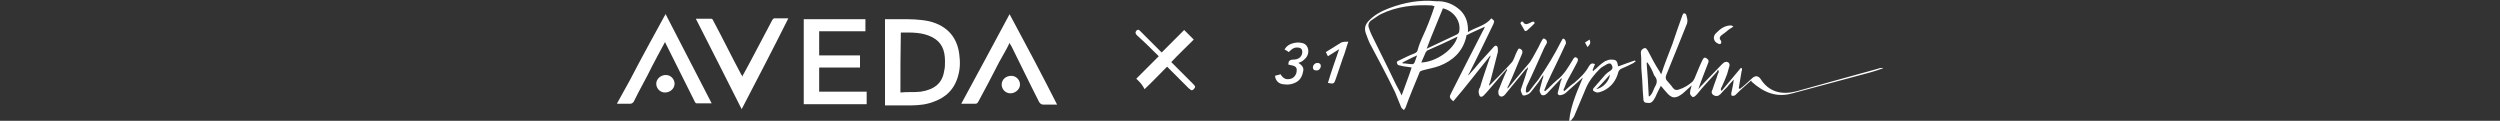 <?xml version="1.0" encoding="utf-8"?>
<!-- Generator: Adobe Illustrator 26.3.1, SVG Export Plug-In . SVG Version: 6.00 Build 0)  -->
<svg version="1.1" id="Layer_1" xmlns="http://www.w3.org/2000/svg" xmlns:xlink="http://www.w3.org/1999/xlink" x="0px" y="0px"
	 viewBox="0 0 600 29" style="enable-background:new 0 0 600 29;" xml:space="preserve">
<rect x="0" y="0" width="600" height="29" fill="#333333" stroke="none"/>
<style type="text/css">
	.st0{fill:#FFFFFF;}
</style>
<g>
	<path class="st0" d="M376.6,29c0.2-2.1,0.8-4.1,1.5-6c0.5-1.4,1.2-2.9,1.8-4.4c-1.3,1.2-2.7,2.4-3.9,3.5c-0.4,0.4-0.8,0.6-1.3,0.7
		c-0.6,0.2-1-0.2-0.8-0.7c0.2-0.8,0.5-1.8,0.7-2.7c0.2-0.2,0.2-0.5,0.2-0.7c-0.6,0.6-1.1,1.2-1.7,1.8s-1.2,1.3-1.8,1.9
		c-0.4,0.4-0.8,0.6-1.3,0.4c-0.2-0.2-0.5-0.7-0.5-1.1c0.2-1,0.5-1.8,0.7-2.7c0.2-0.4,0.2-0.6,0.2-1c-0.4,0.6-0.8,1.2-1.2,1.8
		c-0.6,0.8-1.2,1.5-1.8,2.3c-0.2,0.2-0.4,0.4-0.6,0.5c-0.5,0.2-1.1,0.5-1.4,0.2c-0.2-0.4-0.5-1-0.4-1.3c0.5-1.5,1.1-3.1,1.5-4.6
		c0.2-0.2,0.2-0.5,0.2-0.8c-0.2,0.2-0.2,0.4-0.5,0.5c-1.7,2-3.3,4.1-5,6.1c-0.5,0.6-1.1,0.6-1.4,0.2c-0.2-0.2-0.2-0.7-0.2-1.1
		c0.6-1.5,1.2-3.1,1.9-4.6c0.2-0.2,0.2-0.4,0.2-0.7c-1,1.1-1.8,2-2.7,3.1c-1,1.1-1.9,2.3-2.9,3.3c-0.5,0.5-1,0.4-1.1-0.2
		c-0.2-0.5-0.2-1.2,0.2-1.7c0.7-2.4,1.5-4.6,2.3-7c0.2-0.2,0.2-0.5,0.2-0.7c-3,3.7-5.8,7.4-8.9,11c-1-0.8-1-1.1-0.5-2
		c2.5-5,5.2-10.2,7.7-15.1c0.2-0.2,0.2-0.5,0.4-0.8c-1.5,0.7-3,1.3-4.3,2c-0.2,0-0.2,0.2-0.2,0.4c-0.8,3.6-3.3,5.8-6.4,7
		c-1.3,0.5-2.7,0.7-4.1,1.1c-0.5,0.2-0.7,0.2-0.8,0.7c-1.1,2.7-2.3,5.5-3.3,8.3c-0.2,0.2-0.2,0.4-0.4,0.5c-0.2-0.2-0.5-0.4-0.6-0.6
		c-0.5-1.2-1-2.5-1.5-3.7c-1.9-3.9-3.9-7.7-6-11.6c-0.4-0.8-0.7-1.7-1-2.5c-0.4-1.1-0.2-2.1,0.7-3c1.3-1.4,3-2.3,4.8-3
		c3.7-1.4,7.4-2.1,11.4-1.7c2.2-0.1,4.2,0.7,5.8,2.2c1.4,1.4,1.9,3.1,1.8,5.2c1.9-1.2,4.2-1.5,5.6-3.3c0.8,0.6,0.8,0.6,0.5,1.4
		c-1.9,3.9-3.8,7.9-5.8,11.8c-0.2,0.2-0.2,0.4-0.2,0.5c1-1.1,1.9-2.1,2.7-3.1c1-1.1,1.9-2.1,3-3.3c0.4-0.4,0.7-1,1.2-0.6
		c0.2,0.2,0.2,0.8,0.2,1.3c-0.6,2.5-1.3,5-1.9,7.4c-0.2,0.2-0.2,0.5-0.2,0.8c1.9-1.9,3.7-3.7,5.4-5.6c0.6-0.7,0.8-1.8,1.3-2.7
		c0.2-0.2,0.2-0.8,0.7-0.6c0.5,0.2,0.7,0.6,0.5,1.2c-1.1,2.5-2.1,5.2-3.3,7.7c-0.2,0.2-0.2,0.4-0.2,0.7c0.7-0.8,1.4-1.7,2.1-2.5
		c1.1-1.3,2.3-2.7,3.3-3.9c0.8-1.2,1.4-2.5,2.1-3.7c0.2-0.5,0.5-1,0.7-1.4c0.2-0.2,0.2-0.7,0.7-0.5c0.4,0.2,0.7,0.6,0.5,1.1
		c-0.2,0.4-0.4,0.7-0.6,1.1c-1.4,3.1-2.7,6.1-4.2,9.2c-0.2,0.5-0.2,1-0.2,1.4c0.2,0,0.2,0.2,0.2,0.2c0.2-0.2,0.5-0.2,0.7-0.5
		c0.7-1,1.4-1.8,2.1-2.7c2-2.9,3.9-6,5.5-9.2c0.2-0.2,0.2-0.7,0.6-0.6c0.4,0.2,0.6,0.8,0.5,1.2c0,0.2-0.2,0.2-0.2,0.4
		c-1.4,3.1-3,6.2-4.4,9.3c-0.2,0.5-0.4,1.1-0.6,1.5l0.2,0.2c1-0.8,1.8-1.8,2.9-2.7c1.7-1.3,2.7-3.1,3.8-4.9c0.2-0.4,0.5-0.7,0.8-0.5
		c0.5,0.2,0.5,0.7,0.2,1.2c-0.7,1.3-1.4,2.7-2.1,3.9c-0.4,0.7-0.7,1.5-1,2.3c-0.2,0.2-0.2,0.4,0,0.7c0.8-0.7,1.5-1.4,2.4-2
		c1.4-1.2,2.7-2.4,3.6-4.1c0.4-0.6,0.8-0.7,1.4-0.4c-0.2,0.5-0.5,1.1-0.6,1.5c0,0,0.2,0,0.2,0.2c0.2-0.2,0.2-0.4,0.5-0.5
		c0.7-0.7,1.5-1.4,2.3-1.9c0.4-0.2,1-0.4,1.4-0.4c1.2,0,1.5,0.2,1.7,1.4c0,0.2,0,0.2,0.2,0.2c1.3-0.5,2.7-1,3.9-1.4
		c0,0.2,0.2,0.2,0.2,0.2c-0.2,0.2-0.4,0.2-0.5,0.4c-1,0.5-2,1-3,1.4c-0.4,0.2-0.6,0.5-0.7,0.8c-0.5,2-1.7,3.6-3.6,4.5
		c-0.5,0.2-1,0.4-1.4,0.4c-0.4,0-0.7-0.2-1-0.4c-0.2-0.2,0-0.7,0.2-0.8c1-1.1,1.8-2.1,2.7-3.1c0.4-0.4,0.8-0.7,1.3-1
		c0.5-0.4,0.5-0.8,0.2-1.3c-0.2-0.5-0.7-0.4-1.1-0.2c-0.6,0.4-1.2,0.6-1.7,1.1c-1.3,1.3-2.5,2.7-3.3,4.5c-1,2.3-1.9,4.6-2.9,6.9
		c-0.2,0.4-0.5,0.6-0.7,1C376.9,29,376.7,29,376.6,29z M344.3,1.5c-0.2,0-0.5-0.2-0.7-0.2c-4.2-0.2-8.3,0.2-12.2,2.1
		c-0.8,0.4-1.5,1-2.3,1.5c-0.6,0.4-0.8,1.1-0.6,1.7c0.2,0.6,0.4,1.2,0.7,1.8c1.8,3.7,3.7,7.4,5.5,11.2c0.5,1.1,1.1,2,1.7,3.3
		c0.8-2.3,1.7-4.5,2.4-6.7c-1-0.2-1.9-0.2-2.9-0.5c-0.2,0-0.6-0.2-0.6-0.5c-0.2-0.4,0.2-0.6,0.5-0.7c1.2-0.6,2.4-1.2,3.7-1.7
		c0.5-0.2,0.7-0.5,0.8-1c0.2-0.8,0.6-1.8,1-2.7C342.4,6.8,343.4,4.2,344.3,1.5z M346.3,2c-1.3,3.3-2.7,6.4-3.9,9.7
		c0.2,0,0.2-0.2,0.4-0.2c2.4-1.1,4.8-2.3,7-3.3c0.2-0.2,0.4-0.4,0.4-0.6C350.7,5.1,348.9,2.6,346.3,2z M349.8,8.8
		c-2.5,1.2-4.9,2.3-7.2,3.3c-0.2,0-0.2,0.2-0.2,0.2c-0.2,0.2-0.2,0.2-0.2,0.2c-0.4,0.8-0.7,1.7-1.1,2.5
		C344.6,14.9,349,11.9,349.8,8.8z M336.6,15c0,0.2,0,0.2,0,0.2c0.8,0,1.5,0.2,2.4,0.2c0.2,0,0.4-0.2,0.5-0.4
		c0.2-0.5,0.4-1.1,0.6-1.7C338.7,13.9,337.6,14.5,336.6,15z M386.4,17.9c-1.2,1.3-2.1,2.4-3.3,3.5C384.7,21.1,386.2,19.5,386.4,17.9
		z"/>
	<path class="st0" d="M451.9,16.4c-1.1,0.4-2,0.7-3.1,1c-6.2,1.7-12.4,3.3-18.6,5c-3.8,1.1-6.9-0.2-9.7-2.7
		c-0.2-0.2-0.2-0.2-0.2-0.4c-1.2,1.1-2.3,2-3.3,3c-0.2,0.2-0.4,0.4-0.5,0.5c-0.2,0.2-0.6,0.2-0.8,0.2c-0.2,0-0.2-0.4-0.2-0.6
		c0.2-1.1,0.5-2.1,0.6-3.3c-0.5,0.6-1.1,1.1-1.5,1.7c-0.6,0.6-1.2,1.2-1.7,1.8c-0.5,0.5-1.1,0.6-1.7,0.2s-0.4-1-0.2-1.3
		c0.4-1.3,1-2.7,1.3-3.8c0.2-0.2,0.2-0.5,0.2-0.7c-0.2-0.2-0.2-0.2-0.2-0.2c-0.2,0.2-0.2,0.5-0.4,0.6c-1.5,1.7-3.1,3.3-4.6,5.2
		c-0.2,0.2-0.2,0.2-0.4,0.4c-0.2,0.2-0.6,0.4-0.8,0.2c-0.2-0.2-0.5-0.5-0.5-0.8c0-0.6,0.2-1.2,0.4-1.9c-0.7,0.6-1.4,1.3-2.1,1.9
		c-1.8,1.4-2.7,1.3-4.1-0.4c-0.4-0.5-0.7-0.8-1.2-1.4c-0.4,0.7-0.7,1.4-1,2c-0.2,0.5-0.5,1.1-0.8,1.5c-0.4,0.5-0.7,0.7-1.3,0.6
		c-0.8,0-1.1-0.2-1.1-1.1c-0.2-2-0.2-4.1-0.4-6.1c-0.2-1.5,0-3.3-0.2-4.8c0-0.6,0.2-0.8,0.7-1.1c0.6-0.2,0.7,0.2,1,0.6
		c0.8,1.5,1.7,3.3,2.7,4.8c0.2,0.2,0.2,0.5,0.5,0.8c0.8-2.5,1.8-4.9,2.7-7.3c0.8-2.3,1.5-4.5,2.4-6.9c0.2-0.2,0.2-0.5,0.4-0.4
		c0.2,0,0.5,0.2,0.5,0.4c0.2,0.7,0.4,1.3,0.2,2c-1.7,4.2-3.3,8.3-5,12.4c-0.2,0.5-0.2,1,0.2,1.4c0.5,0.6,1,1.1,1.4,1.7
		c0.4,0.5,0.8,0.6,1.4,0.4c1.3-0.4,2.4-1.1,3.3-1.9c0.2-0.2,0.4-0.6,0.5-0.8c0.6-1.4,1.2-3,1.9-4.4c0.2-0.4,0.4-0.7,0.8-0.5
		c0.4,0.2,0.8,0.5,0.6,1.1c-0.8,2.1-1.7,4.3-2.4,6.4c0.8-1,1.8-1.9,2.7-2.9c1-1,1.9-2,2.9-3c0.2-0.2,0.5-0.5,0.8-0.6
		c0.7-0.2,1.1,0.2,1.1,0.8c-0.2,0.7-0.4,1.4-0.6,2.1c-0.4,1.1-0.8,2-1.3,3.1c-0.2,0.2-0.2,0.5-0.2,0.7l0.2,0.2
		c1.5-1.8,3.1-3.7,4.6-5.5c0.2,0,0.2,0,0.2,0c0,0.2,0.2,0.5,0,0.7c-0.2,1.4-0.5,2.7-0.7,4.2c0.2,0,0.2,0,0.2,0.2
		c1.1-0.8,2.1-1.8,3.1-2.7c0.7-0.6,1.4-0.5,1.9,0.2c2.1,3.3,5.2,3.9,8.7,3c6.4-1.8,13-3.6,19.5-5.4c0.4-0.2,0.8-0.2,1.3-0.2
		C451.9,16.3,451.9,16.3,451.9,16.4z M395.4,15c-0.2,0-0.2,0-0.2,0.2c0.2,2.7,0.4,5.2,0.5,7.9c0.2,0,0.2,0,0.2,0
		c0.2-0.2,0.4-0.4,0.5-0.6c0.4-0.6,0.5-1.2,0.8-1.7c0.6-1,0.6-1.8-0.2-2.7C396.6,17,396.1,16,395.4,15z"/>
	<path class="st0" d="M148.1,24.8c1.1-1.9,2-3.7,3.1-5.6c2.7-5.2,5.5-10.3,8.3-15.4c0.2-0.2,0.2-0.2,0.2-0.5
		c3.7,7.2,7.4,14.3,11.1,21.5c-1.3,0-2.4,0-3.6,0c-0.2,0-0.4-0.2-0.5-0.5c-1.7-3.5-3.5-6.9-5.2-10.4c-0.6-1.3-1.3-2.5-1.9-3.8
		c-1.1,2-2.1,3.9-3.1,5.8c-1.4,2.9-3,5.6-4.4,8.5c-0.3,0.4-0.5,0.5-1,0.5c-1.1,0-2.1,0-3.3,0C148.1,24.9,148.1,24.9,148.1,24.8z"/>
	<path class="st0" d="M212.4,4.6c1.2,0,2.4,0,3.6,0c2.4,0,4.6,0,7,0.5c4.5,1.1,7,4.1,7.3,8.7c0.2,1.8,0,3.5-0.6,5.2
		c-1.2,3.3-3.6,4.9-6.8,5.8c-1.8,0.5-3.7,0.5-5.6,0.5c-1.3,0-2.7,0-4.1,0c-0.2,0-0.5,0-0.8,0C212.4,18.2,212.4,11.4,212.4,4.6z
		 M216.1,22.2c1.7-0.2,3.3,0,4.9-0.2c3.3-0.5,5.2-2.1,5.6-5c0.2-0.7,0.2-1.5,0.2-2.3c0-2.7-0.8-4.6-3.1-5.8
		c-2.4-1.2-4.9-1.1-7.5-1.1C216.1,12.5,216.1,17.3,216.1,22.2z"/>
	<path class="st0" d="M206.4,13.3c0,1.1,0,1.9,0,2.9c-3.3,0-6.4,0-9.8,0c0,1.9,0,3.8,0,5.8c3.7,0,7.5,0,11.4,0c0,1,0,1.9,0,3
		c-5,0-10,0-15.1,0c0-6.8,0-13.6,0-20.4c5,0,9.9,0,14.8,0c0,1,0,1.9,0,2.9c-3.7,0-7.4,0-11.1,0c0,1.9,0,3.9,0,5.8
		C199.9,13.3,203.1,13.3,206.4,13.3z"/>
	<path class="st0" d="M178,26.2c-3.7-7.3-7.3-14.5-11-21.7c1.3,0,2.5,0,3.7,0c0.2,0,0.4,0.2,0.5,0.5c2.3,4.3,4.4,8.6,6.7,12.9
		c0.2,0.2,0.2,0.2,0.2,0.5c0.2-0.2,0.2-0.5,0.4-0.7c2.3-4.2,4.5-8.5,6.8-12.8c0.2-0.4,0.5-0.6,0.8-0.5c1,0,2,0,3.1,0
		C185.5,11.8,181.8,18.9,178,26.2z"/>
	<path class="st0" d="M253.7,25.1c-1.2,0-2.1,0-3.3,0c-0.5,0-0.7-0.2-1-0.6c-2.3-4.5-4.4-8.9-6.7-13.5c-0.2-0.2-0.2-0.4-0.4-0.7
		c-0.8,1.7-1.7,3.1-2.5,4.6c-1.7,3.3-3.3,6.4-5,9.5c-0.2,0.4-0.4,0.5-0.8,0.5c-1.1,0-2.1,0-3.3,0c3.9-7.2,7.7-14.2,11.6-21.5
		C246.4,11,250.1,18,253.7,25.1z"/>
	<path class="st0" d="M272.7,18.9c1.8-1.8,3.6-3.6,5.4-5.4c-1.7-1.7-3.3-3.3-5.2-5c-0.4-0.4-0.5-0.7-0.2-1.1
		c0.5-0.5,0.7-0.2,1.1,0.2c1.7,1.7,3.3,3.3,5,5c1.8-1.8,3.6-3.6,5.4-5.4c0.8,0.8,1.5,1.5,2.3,2.3c-1.7,1.7-3.6,3.5-5.4,5.4
		c0.8,0.8,1.5,1.5,2.3,2.3c1,1,1.9,1.9,2.9,2.9c0.6,0.6,0.7,0.8,0.2,1.3c-0.6,0.6-0.8,0-1.2-0.2c-1.7-1.7-3.3-3.3-5.2-5.2
		c-1.8,1.8-3.6,3.7-5.4,5.4C274.2,20.4,273.6,19.7,272.7,18.9z"/>
	<path class="st0" d="M309.2,15.5c0-0.7,0.2-1.2,1.2-1.2c1.2,0,1.9-0.6,2.1-1.4c0.2-1-0.2-1.5-1.2-1.5c-0.7,0-1.1,0.2-2,1.1
		c-0.2-0.2-0.6-0.4-1-0.6c0.8-1.7,3.6-2.1,4.9-1.3c1.1,0.8,1.1,2.7-0.2,3.7c-0.4,0.4-0.8,0.6-1.4,0.8c0.7,0.4,1.3,1,1.2,1.8
		c-0.2,1.2-0.6,2.1-1.5,2.7c-1.1,0.7-2.3,0.8-3.5,0.6c-1.1-0.2-1.7-1-1.8-2c0.5-0.2,1-0.2,1.3-0.4c0.7,1.1,1.4,1.4,2.5,1.1
		c0.8-0.2,1.4-1.1,1.4-1.9C311.3,16,310.8,15.8,309.2,15.5z"/>
	<path class="st0" d="M318.2,12.5c1.3-0.8,2.4-1.5,3.7-2.3c0.5-0.2,1.1-0.2,1.7-0.2c-0.5,1.4-0.8,2.7-1.3,3.9
		c-0.6,1.7-1.1,3.3-1.7,5c-0.4,1.2-0.5,1.3-1.9,1c0.8-2.7,1.7-5.2,2.7-8.1c-1,0.6-1.7,1.1-2.7,1.7C318.6,13.3,318.4,12.9,318.2,12.5
		z"/>
	<path class="st0" d="M242.5,22.4c-1.2,0-2.1-1-2.1-2.1c0-1.2,1-2.1,2.3-2.1c1.2,0,2.1,1,2.1,2.1S243.7,22.4,242.5,22.4z"/>
	<path class="st0" d="M159.6,22.2c-1.2,0-2.1-1-2.1-2.1c0-1.2,1.1-2.1,2.3-2.1c1.2,0,2.1,1,2.1,2.1S160.9,22.2,159.6,22.2z"/>
	<path class="st0" d="M416,6.4c-0.4,0.2-0.7,0.5-1.1,0.7c-0.6,0.5-1.2,1-1.8,1.4c-0.4,0.4-0.5,0.7-0.2,1.1c0.2,0.2,0.2,0.4,0.2,0.5
		c0,0.2,0,0.4-0.2,0.4c-0.2,0.2-0.2,0-0.5,0c-1.2-0.5-1.4-1.7-0.6-2.5c1.1-1.1,2.1-1.9,3.7-1.9C415.8,6.3,416,6.3,416,6.4z"/>
	<path class="st0" d="M368.3,5.6c-0.6,0.6-1.2,1.2-1.8,1.7c-0.2,0.2-0.6,0.2-0.6,0c-0.4-0.6-0.6-1.1-1-1.7c0-0.2,0.2-0.2,0.2-0.4
		c0.2,0,0.2,0,0.4,0c0.5,1,1.2,0.5,1.9,0.2c0.2-0.2,0.6-0.2,0.8-0.2C368.2,5.4,368.3,5.4,368.3,5.6z"/>
	<path class="st0" d="M317,15.8c0,0.6-0.5,1.2-1.1,1.1c-0.5,0-0.8-0.2-0.8-0.7c0-0.6,0.5-1.1,1.1-1.1C316.7,15.1,317,15.4,317,15.8z
		"/>
	<path class="st0" d="M381,11.3c-0.2-0.4-0.4-0.7-0.6-1.1c0.4-0.2,0.7-0.5,1.1-0.7C381.8,10.2,381.7,10.6,381,11.3z"/>
</g>
</svg>
